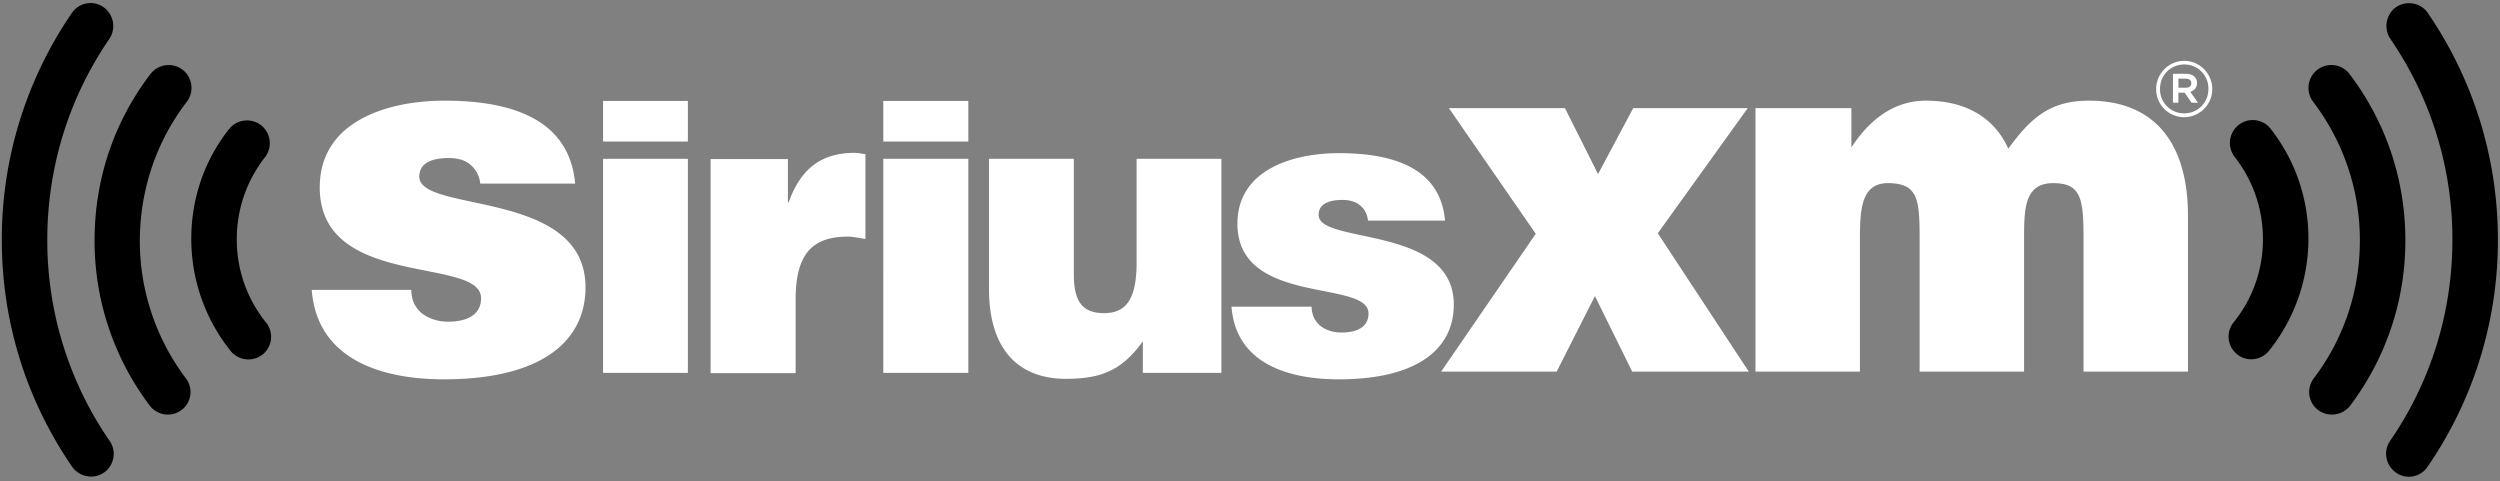 <svg xmlns:xlink="http://www.w3.org/1999/xlink" xmlns="http://www.w3.org/2000/svg" class="icon sxm-nav-logo-desktop" width="135"  height="26" ><rect width="100%" height="100%" fill="#808080" stroke="none"/><defs><symbol xmlns="http://www.w3.org/2000/svg" viewBox="0 0 135 26" id="icon-logo">
<g>
  <path fill="currentColor" d="M129.08 2.099a19.108 19.108 0 0 1 3.35 10.847c0 3.908-1.159 7.663-3.364 10.86-.391.558-.237 1.326.321 1.717.558.39 1.326.251 1.703-.321a21.556 21.556 0 0 0 3.797-12.256c0-4.397-1.312-8.627-3.783-12.243-.377-.558-1.145-.697-1.717-.32a1.259 1.259 0 0 0-.307 1.716"></path>
  <path fill="currentColor" d="M125.185 22.145a1.245 1.245 0 0 0 1.731-.251 14.741 14.741 0 0 0 2.973-8.92c0-3.28-1.046-6.38-3.015-8.976-.405-.545-1.186-.642-1.73-.237a1.242 1.242 0 0 0-.238 1.73 12.319 12.319 0 0 1 2.527 7.497c0 2.708-.852 5.276-2.485 7.44a1.213 1.213 0 0 0 .237 1.717"></path>
  <path fill="currentColor" d="M120.802 19.13c.53.432 1.312.335 1.731-.196a9.689 9.689 0 0 0 2.122-6.044c0-2.178-.712-4.23-2.038-5.933a1.227 1.227 0 0 0-1.731-.21 1.238 1.238 0 0 0-.21 1.732 7.143 7.143 0 0 1 1.522 4.425 7.09 7.09 0 0 1-1.577 4.495 1.223 1.223 0 0 0 .181 1.73M5.918 23.807a19.06 19.06 0 0 1-3.364-10.86c0-3.895 1.158-7.65 3.35-10.847A1.249 1.249 0 0 0 5.583.382 1.217 1.217 0 0 0 3.88.703 21.604 21.604 0 0 0 .097 12.946c0 4.41 1.312 8.64 3.797 12.256.39.558 1.159.698 1.717.32.558-.39.698-1.158.307-1.716 0 0 .39.558 0 0 0 0 .39.558 0 0z"></path>
  <path fill="currentColor" d="M10.092 5.491a1.242 1.242 0 0 0-.238-1.73 1.242 1.242 0 0 0-1.73.237c-1.983 2.596-3.017 5.71-3.017 8.976a14.74 14.74 0 0 0 2.974 8.92 1.228 1.228 0 0 0 1.717.25 1.213 1.213 0 0 0 .237-1.716 12.326 12.326 0 0 1-2.485-7.44c.014-2.736.88-5.333 2.54-7.497z"></path>
  <path fill="currentColor" d="M10.329 12.904a9.69 9.69 0 0 0 2.122 6.044c.433.53 1.2.614 1.73.196.531-.433.615-1.2.182-1.731a7.114 7.114 0 0 1-1.577-4.495c0-1.62.53-3.155 1.521-4.425a1.24 1.24 0 0 0-.209-1.731 1.24 1.24 0 0 0-1.73.21c-1.341 1.702-2.039 3.754-2.039 5.932 0 0 0-2.178 0 0 0 0 0-2.178 0 0z"></path>
  <path d="M22.208 15.64c0 .572.224 1.005.6 1.298.35.265.838.433 1.383.433.865 0 1.786-.265 1.786-1.27 0-2.276-8.71-.461-8.71-5.975 0-3.643 3.769-4.69 6.728-4.69 3.1 0 6.728.712 7.063 4.48h-5.123a1.532 1.532 0 0 0-.544-1.032c-.293-.252-.712-.35-1.145-.35-.977 0-1.605.294-1.605 1.006 0 1.982 8.976.656 8.976 5.974 0 2.96-2.443 4.97-7.65 4.97-3.252 0-6.84-1.005-7.133-4.83h5.374v-.014zM32.566 5.45h4.579v2.191h-4.579zm0 14.685V8.576h4.579v11.559zM38.373 8.59h4.174v2.332h.042c.642-1.801 1.759-2.667 3.545-2.667.196 0 .391.042.6.07v4.579c-.306-.042-.641-.126-.949-.126-1.87 0-2.82.88-2.82 3.378v3.993h-4.592V8.59zm9.325-3.14h4.592v2.191h-4.592zm0 14.685V8.576h4.592v11.559zm18.272 0h-4.257v-1.703c-1.145 1.591-2.276 2.024-4.16 2.024-2.513 0-4.146-1.536-4.146-4.844V8.575h4.579v6.24c0 1.592.558 2.094 1.647 2.094 1.326 0 1.745-.991 1.745-2.778V8.576h4.578v11.559h.014zm4.858-3.588c0 .46.182.81.489 1.061.293.223.684.349 1.13.349.712 0 1.452-.223 1.452-1.033 0-1.857-7.077-.377-7.077-4.844 0-2.96 3.07-3.81 5.472-3.81 2.513 0 5.472.572 5.737 3.643h-4.16c-.042-.377-.195-.642-.446-.838-.238-.195-.573-.279-.922-.279-.795 0-1.298.237-1.298.81 0 1.605 7.3.53 7.3 4.843 0 2.401-1.981 4.035-6.211 4.035-2.652 0-5.556-.81-5.793-3.923h4.327v-.014z"></path>
  <path d="M82.931 12.625l-4.69-6.785h6.267l1.787 3.56 1.898-3.56h6.184l-4.857 6.757 4.913 7.468h-6.295l-2.011-4.076-2.066 4.076h-6.239zM94.797 5.84h5.178v2.122c.712-1.089 1.982-2.526 4.02-2.526 2.36 0 3.783 1.088 4.453 2.596 1.229-1.703 2.29-2.596 4.355-2.596 3.574 0 5.347 2.33 5.347 6.211v8.418h-5.64V12.82c0-2.094-.14-2.931-1.633-2.931-1.591 0-1.577 1.437-1.577 3.14v7.036h-5.64V12.82c0-2.094-.125-2.89-1.633-2.931-1.55-.042-1.591 1.437-1.591 3.14v7.036h-5.64V5.84zm23.157-2.554c-.837 0-1.521.684-1.521 1.521v.014a1.51 1.51 0 0 0 1.507 1.508c.838 0 1.522-.684 1.522-1.508v-.014c0-.837-.684-1.521-1.508-1.521zm-.014 2.834a1.29 1.29 0 0 1-1.298-1.313v-.012c0-.74.573-1.313 1.312-1.313a1.29 1.29 0 0 1 1.299 1.313v.013c0 .74-.573 1.313-1.313 1.313z"></path>
  <path d="M118.638 4.486a.453.453 0 0 0-.125-.335c-.112-.111-.265-.167-.475-.167h-.698v1.563h.293v-.544h.335l.377.544h.35l-.42-.586c.21-.07.363-.223.363-.475zm-.614.252h-.39v-.489h.39c.196 0 .307.084.307.237V4.5c0 .154-.111.238-.307.238z"></path>
</g>
</symbol></defs>
							<use class="icon-logo white" xlink:href="#icon-logo" fill="#FFFFFF"></use>
						</svg>